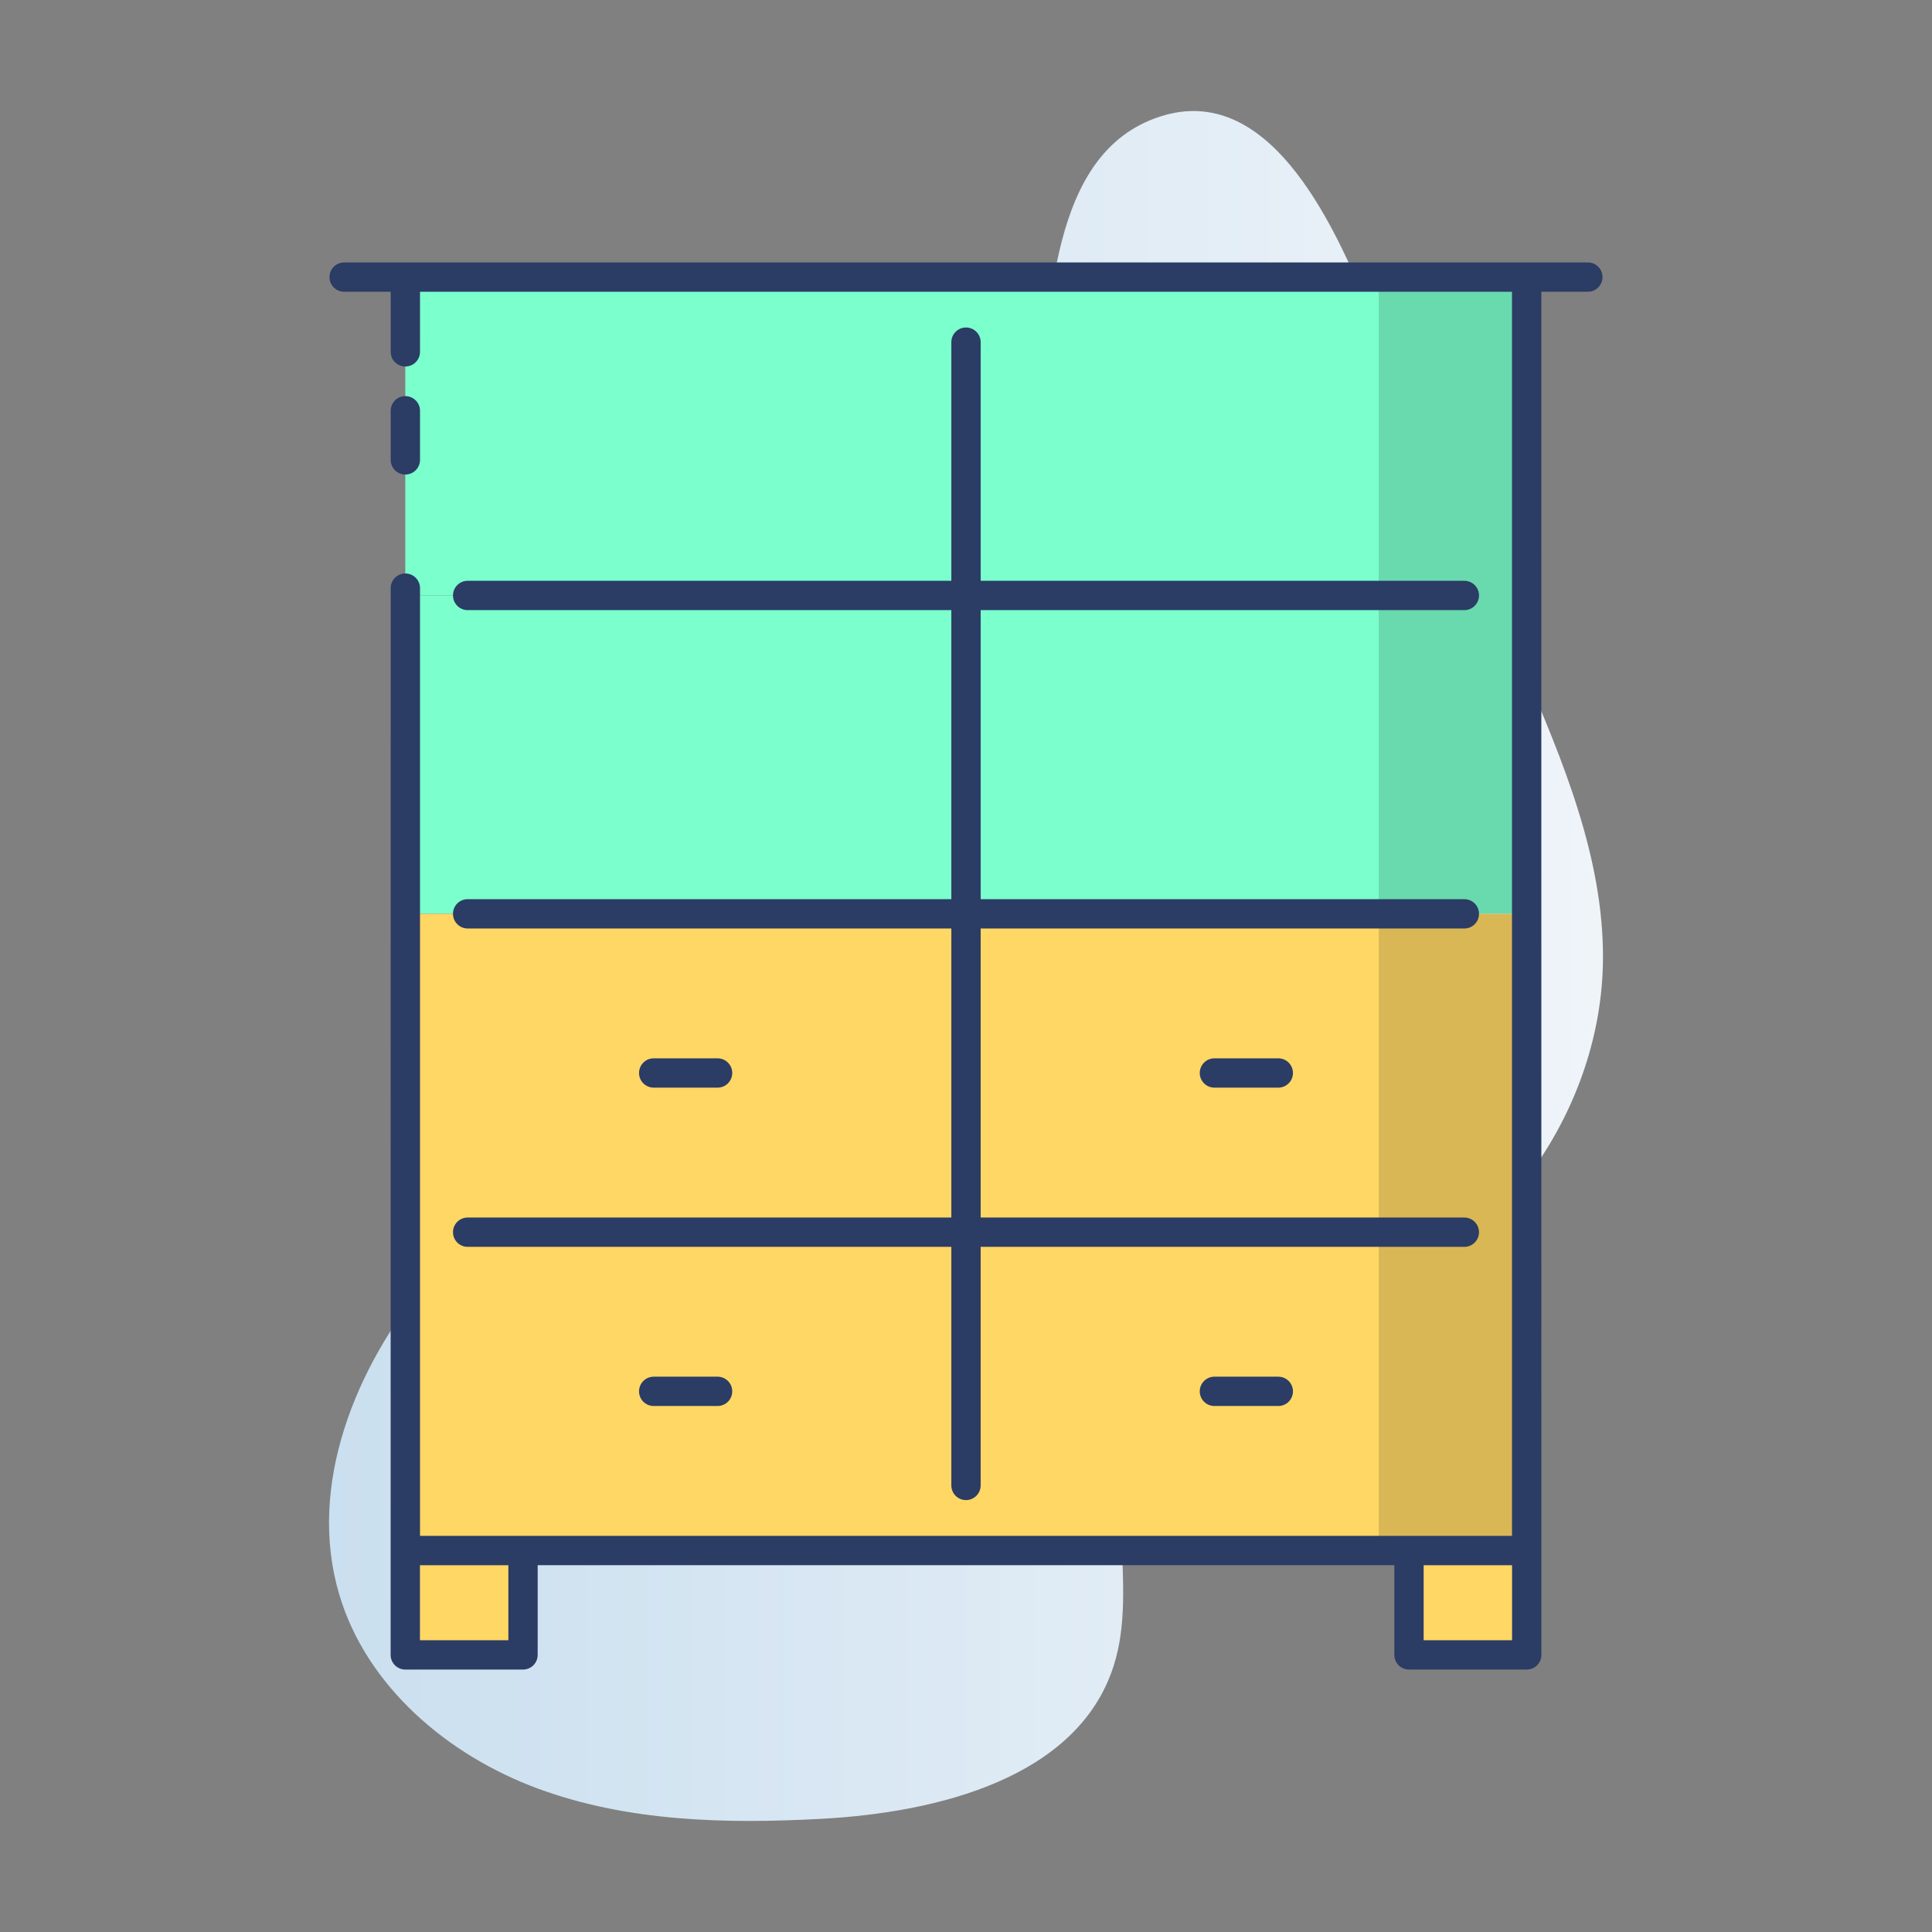 <svg enable-background="new 0 0 512 512" height="512" viewBox="0 0 512 512" width="512" xmlns="http://www.w3.org/2000/svg" xmlns:xlink="http://www.w3.org/1999/xlink"><rect x="0" y="0" width="512" height="512" fill="#808080" stroke="none"/><linearGradient id="SVGID_1_" gradientUnits="userSpaceOnUse" x1="87.194" x2="424.806" y1="256" y2="256"><stop offset="0" stop-color="#cadfef"/><stop offset="1" stop-color="#eff4f9"/></linearGradient><g id="_x32_2_Cabinet"><g><path d="m180.285 278.252c-22.197 20.387-47.482 37.638-66.785 60.784s-32.171 54.608-23.602 83.503c7.227 24.37 28.724 42.605 52.565 51.421s49.903 9.427 75.284 8.044c30.972-1.688 67.824-10.924 77.356-40.441 6.983-21.621-3.903-47.394 7.69-66.935 11.395-19.208 37.459-21.639 58.384-29.445 36.837-13.741 63.314-51.555 63.626-90.87.214-26.945-10.6-52.604-21.224-77.367-14.256-33.229-28.512-66.457-42.768-99.686-9.231-21.516-26.761-57.616-56.126-45.354-28.058 11.716-25.732 54.905-30.66 79.077-12.965 63.597-45.869 123.302-93.74 167.269z" fill="url(#SVGID_1_)"/><path d="m256 73.434h148.577v168.737h-148.577z" fill="#7bffcd"/><path d="m107.405 73.434h148.595v84.352h-148.595z" fill="#7bffcd"/><path d="m107.405 157.805h148.595v84.352h-148.595z" fill="#7bffcd"/><path d="m365.384 73.434h39.193v168.737h-39.193z" opacity=".15"/><path d="m107.423 242.172h297.155v168.737h-297.155z" fill="#ffd764"/><path d="m365.384 242.172h39.193v168.737h-39.193z" opacity=".15"/><path d="m107.405 410.916h31.2v27.65h-31.2z" fill="#ffd764"/><path d="m373.395 410.916h31.2v27.65h-31.2z" fill="#ffd764"/><g fill="#2b3c65"><path d="m190.167 288.236c2.145 0 3.884-1.739 3.884-3.884s-1.739-3.884-3.884-3.884h-16.93c-2.145 0-3.884 1.739-3.884 3.884s1.739 3.884 3.884 3.884z"/><path d="m173.237 364.837c-2.145 0-3.884 1.739-3.884 3.884s1.739 3.884 3.884 3.884h16.93c2.145 0 3.884-1.739 3.884-3.884s-1.739-3.884-3.884-3.884z"/><path d="m107.423 125.758c2.145 0 3.884-1.739 3.884-3.884v-13.014c0-2.145-1.739-3.884-3.884-3.884s-3.884 1.739-3.884 3.884v13.013c-.001 2.145 1.738 3.885 3.884 3.885z"/><path d="m321.833 280.467c-2.145 0-3.884 1.739-3.884 3.884s1.739 3.884 3.884 3.884h16.93c2.145 0 3.884-1.739 3.884-3.884s-1.739-3.884-3.884-3.884z"/><path d="m321.833 364.837c-2.145 0-3.884 1.739-3.884 3.884s1.739 3.884 3.884 3.884h16.93c2.145 0 3.884-1.739 3.884-3.884s-1.739-3.884-3.884-3.884z"/><path d="m420.798 77.319c2.145 0 3.884-1.739 3.884-3.884s-1.739-3.884-3.884-3.884c-94.79 0-162.774 0-329.596 0-2.145 0-3.884 1.739-3.884 3.884s1.739 3.884 3.884 3.884h12.336v15.926c0 2.145 1.739 3.884 3.884 3.884s3.884-1.739 3.884-3.884v-15.926h289.386v329.706h-289.385v-251.163c0-2.145-1.739-3.884-3.884-3.884s-3.884 1.739-3.884 3.884c0 1.441-.014 228.444-.017 282.704 0 2.145 1.739 3.884 3.884 3.884h31.198c2.145 0 3.884-1.739 3.884-3.884v-23.773h227.024v23.773c0 2.145 1.739 3.884 3.884 3.884h31.198c2.145 0 3.884-1.739 3.884-3.884-.002-44.451-.016-345.914-.017-361.247zm-286.079 357.362h-23.43v-19.881h23.43zm265.991 0h-23.43v-19.881h23.43z"/><path d="m120.047 326.545c0 2.145 1.739 3.884 3.884 3.884h128.184v63.227c0 2.145 1.739 3.884 3.884 3.884s3.884-1.739 3.884-3.884v-63.227h128.184c2.145 0 3.884-1.739 3.884-3.884s-1.739-3.884-3.884-3.884h-128.183v-76.601h128.184c2.145 0 3.884-1.739 3.884-3.884s-1.739-3.884-3.884-3.884h-128.184v-76.603h128.184c2.145 0 3.884-1.739 3.884-3.884s-1.739-3.884-3.884-3.884h-128.184v-63.246c0-2.145-1.739-3.884-3.884-3.884s-3.884 1.739-3.884 3.884v63.244h-128.185c-2.145 0-3.884 1.739-3.884 3.884s1.739 3.884 3.884 3.884h128.184v76.603h-128.184c-2.145 0-3.884 1.739-3.884 3.884s1.739 3.884 3.884 3.884h128.184v76.601h-128.184c-2.145.001-3.884 1.741-3.884 3.886z"/></g></g></g></svg>